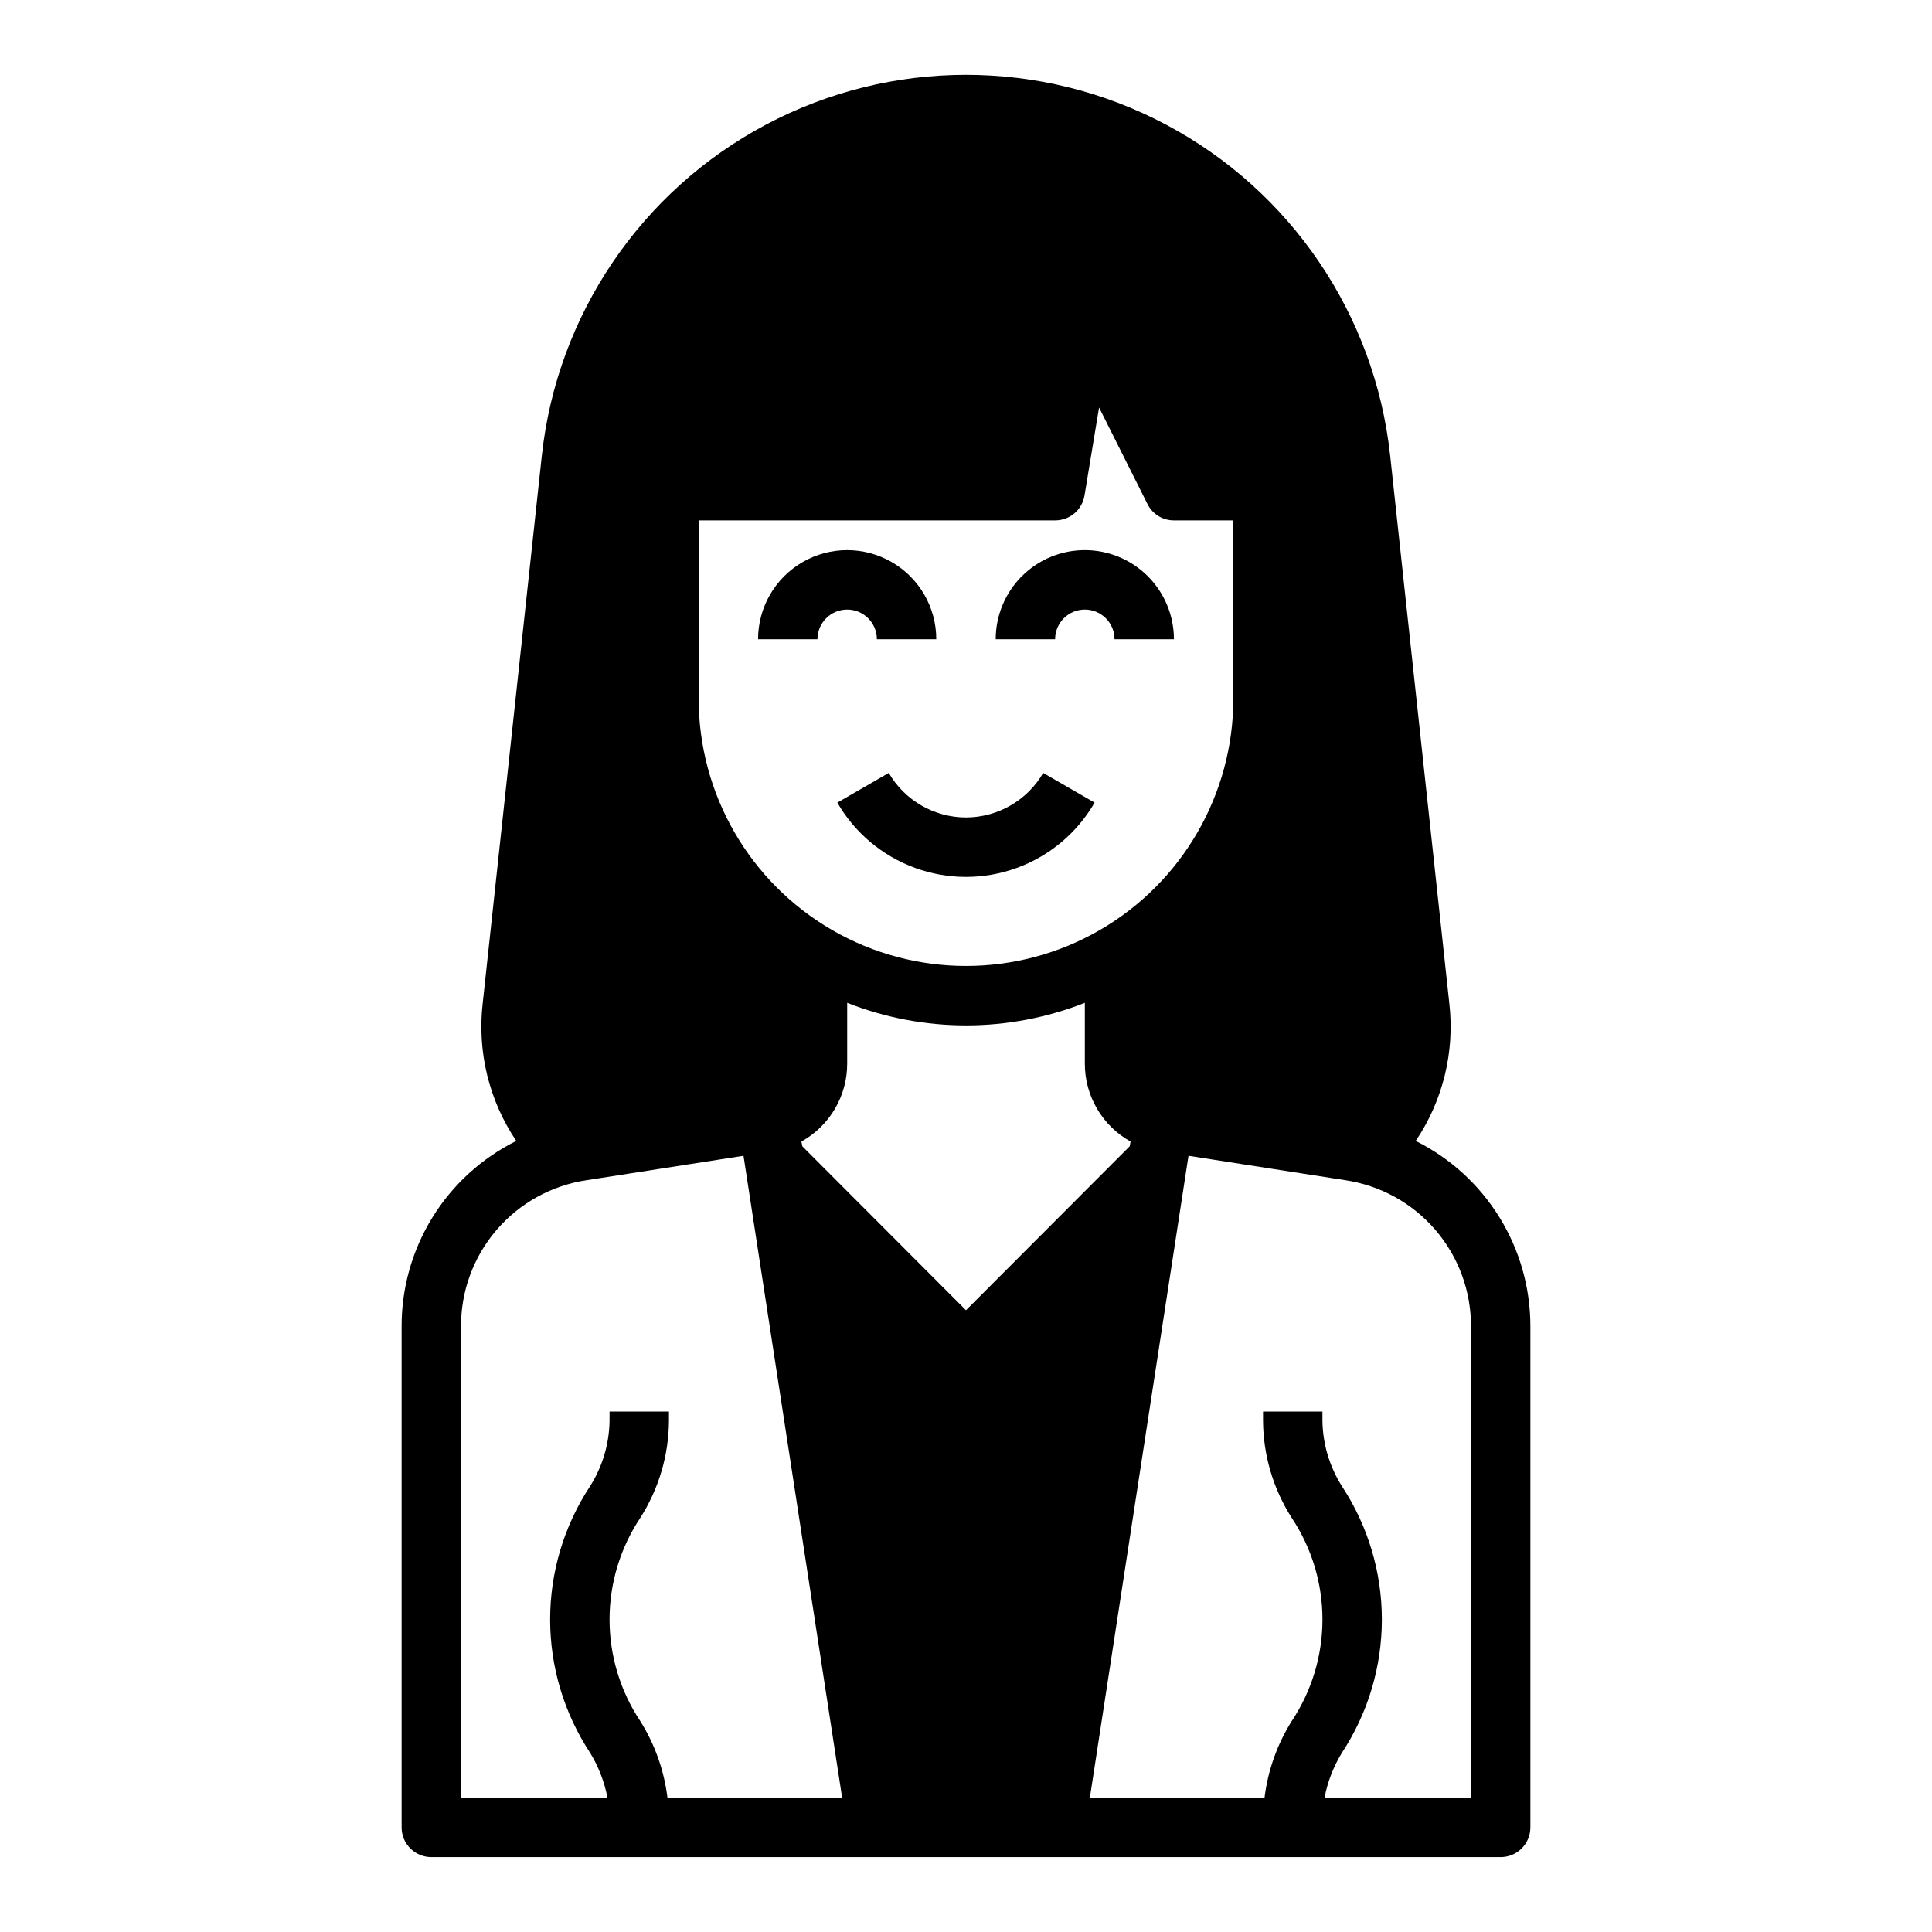 <?xml version="1.0" encoding="UTF-8"?>
<!-- Uploaded to: SVG Repo, www.svgrepo.com, Generator: SVG Repo Mixer Tools -->
<svg fill="#000000" width="800px" height="800px" version="1.1" viewBox="144 144 512 512" xmlns="http://www.w3.org/2000/svg">
 <g>
  <path d="m376.38 313.41h15.742c0-8.438-4.5-16.234-11.805-20.453-7.309-4.219-16.312-4.219-23.617 0-7.309 4.219-11.809 12.016-11.809 20.453h15.742c0-4.348 3.527-7.871 7.875-7.871 4.348 0 7.871 3.523 7.871 7.871z"/>
  <path d="m431.49 289.79c-6.266 0-12.273 2.488-16.699 6.918-4.43 4.43-6.918 10.438-6.918 16.699h15.742c0-4.348 3.527-7.871 7.875-7.871 4.348 0 7.871 3.523 7.871 7.871h15.742c0-6.262-2.488-12.27-6.914-16.699-4.43-4.43-10.438-6.918-16.699-6.918z"/>
  <path d="m400 360.64c-8.438-0.012-16.234-4.508-20.469-11.805l-13.633 7.871c4.625 8.016 11.93 14.145 20.625 17.309 8.695 3.168 18.23 3.168 26.926 0 8.699-3.164 16-9.293 20.629-17.309l-13.617-7.871h-0.004c-4.238 7.289-12.027 11.781-20.457 11.805z"/>
  <path d="m519.18 446.36c7.231-10.723 10.387-23.68 8.898-36.523l-15.668-145.08c-4.027-37.297-26.289-70.164-59.426-87.746-33.137-17.578-72.836-17.578-105.97 0-33.137 17.582-55.398 50.449-59.426 87.746l-15.664 145.08c-1.488 12.844 1.664 25.801 8.895 36.523-9.164 4.555-16.867 11.586-22.238 20.297-5.371 8.711-8.195 18.75-8.148 28.984v132.64c0 2.086 0.828 4.09 2.305 5.566 1.477 1.473 3.481 2.305 5.566 2.305h283.39c2.086 0 4.09-0.832 5.566-2.305 1.477-1.477 2.305-3.481 2.305-5.566v-132.64c0.035-10.23-2.789-20.27-8.16-28.977-5.367-8.711-13.066-15.742-22.227-20.305zm-190.03-164.45h94.465c3.871 0.012 7.176-2.793 7.793-6.613l3.856-23.301 12.832 25.586h0.004c1.316 2.66 4.035 4.34 7.004 4.328h15.742v47.23h0.004c0 25.312-13.504 48.703-35.426 61.359-21.918 12.656-48.926 12.656-70.848 0s-35.426-36.047-35.426-61.359zm70.848 209.32-43.375-43.453-0.234-1.258c3.688-2.055 6.754-5.059 8.887-8.699 2.133-3.641 3.25-7.785 3.238-12.004v-16.059c20.234 7.977 42.742 7.977 62.977 0v16.059c-0.016 4.219 1.102 8.363 3.234 12.004 2.133 3.641 5.199 6.644 8.887 8.699l-0.234 1.258zm-79.113 129.18c-0.879-7.184-3.324-14.09-7.16-20.23-5.34-7.992-8.188-17.391-8.188-27 0-9.613 2.848-19.008 8.188-27 4.867-7.652 7.484-16.52 7.555-25.586v-2.519h-15.742v2.519c-0.102 6.141-1.902 12.137-5.195 17.32-6.883 10.473-10.551 22.73-10.551 35.266 0 12.531 3.668 24.793 10.551 35.266 2.258 3.676 3.832 7.731 4.644 11.965h-38.809v-124.77c-0.066-9.418 3.277-18.543 9.414-25.688 6.133-7.148 14.645-11.836 23.961-13.203l41.484-6.453 26.137 170.11zm212.94 0h-38.809c0.809-4.234 2.383-8.289 4.644-11.965 6.879-10.473 10.547-22.734 10.547-35.266 0-12.535-3.668-24.793-10.547-35.266-3.297-5.184-5.098-11.18-5.199-17.32v-2.519h-15.742v2.519c0.07 9.066 2.688 17.934 7.559 25.586 5.336 7.992 8.188 17.387 8.188 27 0 9.609-2.852 19.008-8.188 27-3.836 6.141-6.281 13.047-7.164 20.23h-46.289l26.137-170.11 41.484 6.453c9.32 1.367 17.828 6.055 23.965 13.203 6.133 7.144 9.477 16.27 9.414 25.688z"/>
 </g>
</svg>
